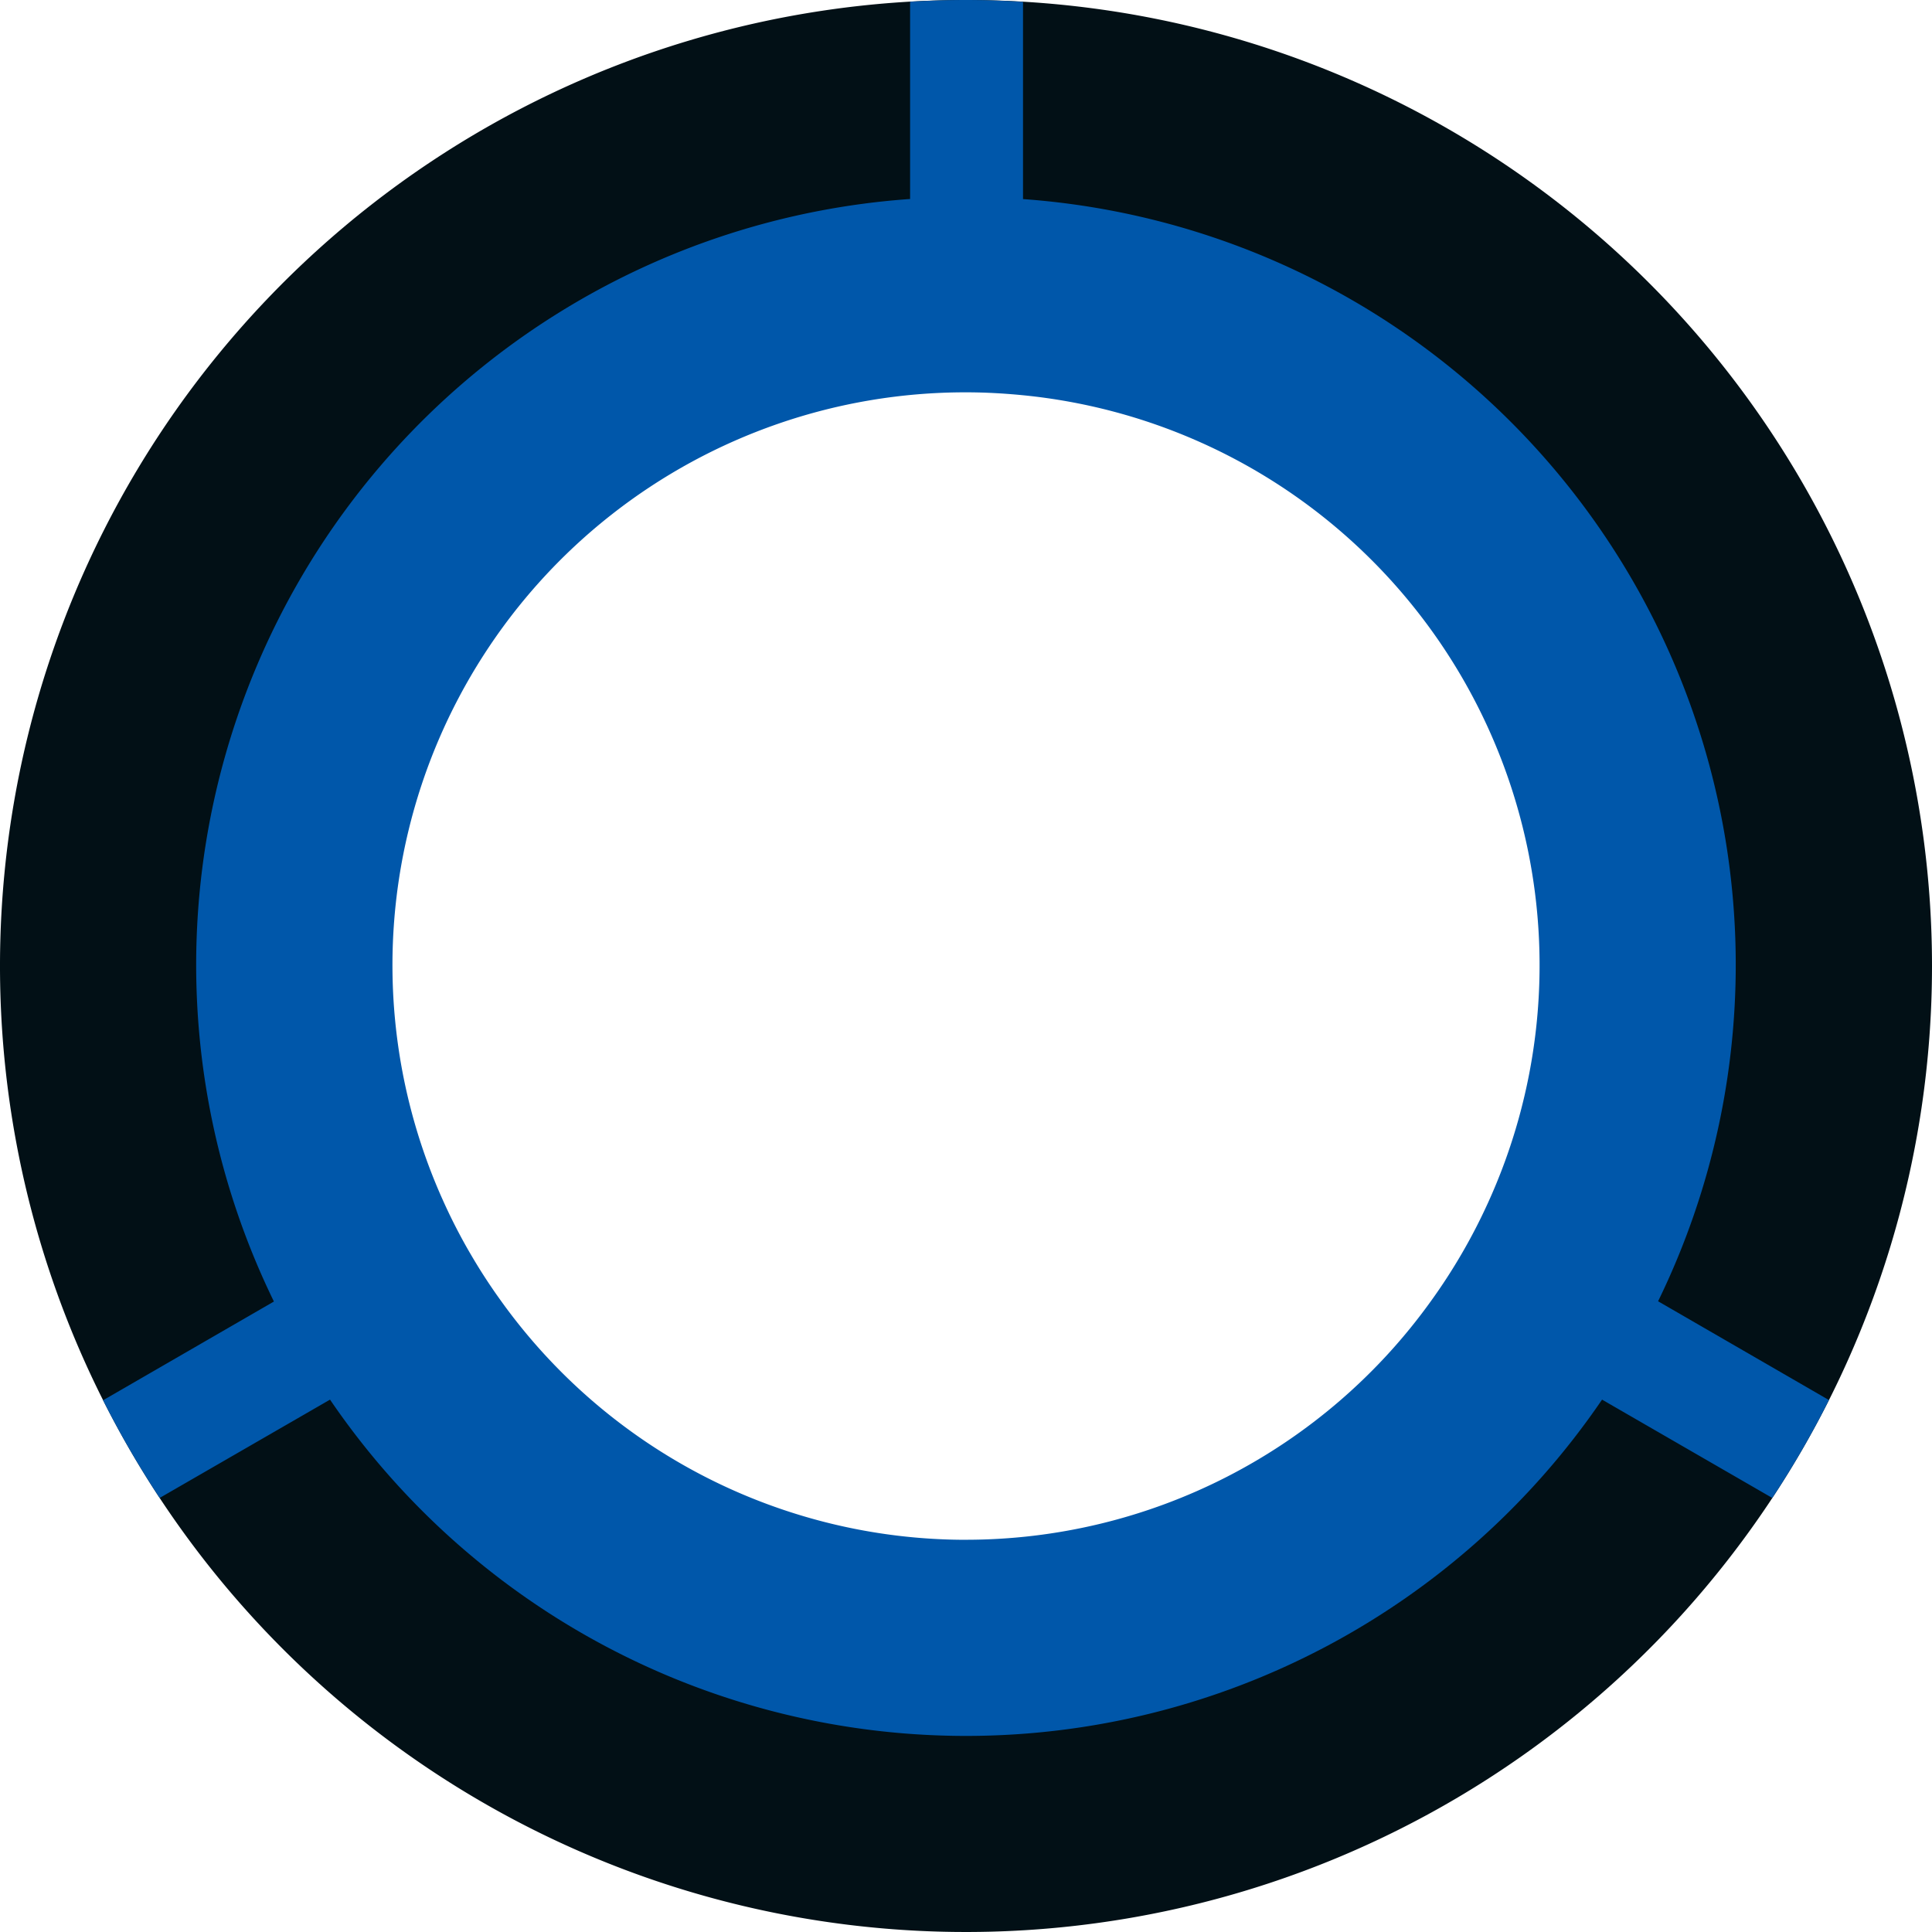 <svg xmlns="http://www.w3.org/2000/svg" xmlns:xlink="http://www.w3.org/1999/xlink" width="45" height="45" viewBox="0 0 45 45">
  <g transform="translate(0 0)">
    <path d="M22.5,0A22.5,22.5,0,1,0,45,22.5,22.5,22.5,0,0,0,22.5,0m0,37.189A14.69,14.69,0,1,1,37.189,22.5,14.69,14.69,0,0,1,22.5,37.189" transform="translate(0 0)" fill="#021016"/>
    <path d="M42.935,32.609l-3.978-2.3A17.881,17.881,0,0,0,24.165,4.637V.043C23.725.017,23.282,0,22.835,0s-.871.016-1.3.04V4.635A17.883,17.883,0,0,0,6.717,30.315l-3.979,2.3A22.43,22.43,0,0,0,4.056,34.89L8.024,32.6a17.925,17.925,0,0,0,29.628,0l3.965,2.29a22.21,22.21,0,0,0,1.318-2.278m-20.1,3.253A13.33,13.33,0,0,1,12,30.291q-.371-.514-.693-1.066l-.022-.037q-.32-.55-.586-1.131A13.343,13.343,0,0,1,22.836,9.138c.448,0,.892.025,1.329.068A13.341,13.341,0,0,1,34.992,28.023h0A13.335,13.335,0,0,1,33.67,30.3h0a13.332,13.332,0,0,1-10.835,5.564" transform="translate(-0.337 0)" fill="#0057aa"/>
  </g>
</svg>
